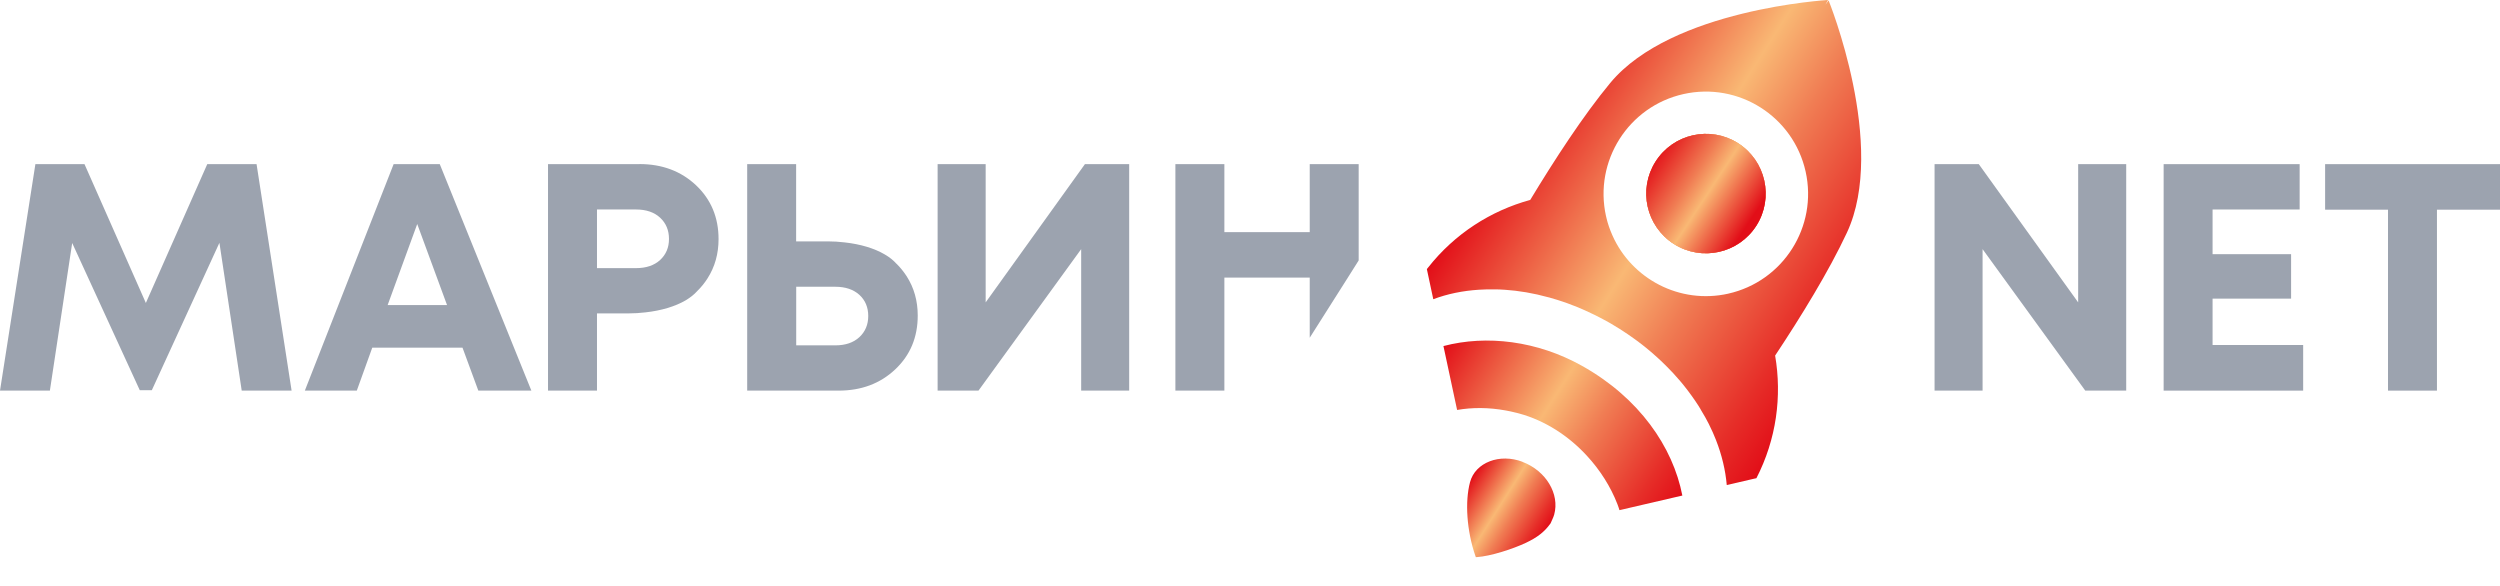 <svg width="64" height="15" viewBox="0 0 64 15" fill="none" xmlns="http://www.w3.org/2000/svg">
<path d="M11.258 4.202H10.077L7.804 10H9.134L9.53 8.9H11.84L12.245 10H13.603L11.258 4.202ZM9.924 7.809L10.681 5.735L11.444 7.809H9.924Z" fill="#9CA3AF"/>
<path d="M5.306 4.202L3.734 7.756L2.163 4.202H0.906L0 10H1.277L1.848 6.221L3.578 9.989H3.887L5.617 6.216L6.188 10H7.465L6.568 4.202H5.306Z" fill="#9CA3AF"/>
<path d="M25.233 7.741V4.202H24.003V10H25.049L27.678 6.378V10H28.907V4.202H27.774L25.233 7.741Z" fill="#9CA3AF"/>
<path d="M34.782 6.667V4.202H33.529V5.943H31.344V4.202H30.09V10H31.344V7.106H33.529V8.646L34.509 7.1L34.782 6.667Z" fill="#9CA3AF"/>
<path d="M53.201 7.741L50.657 4.202H49.525V10H50.754V6.378L53.383 10H54.431V4.202H53.201V7.741Z" fill="#9CA3AF"/>
<path d="M56.642 7.645H58.652V6.507H56.642V5.363H58.871V4.202H55.389V10H58.961V8.832H56.642V7.645Z" fill="#9CA3AF"/>
<path d="M59.523 4.202V5.368H61.133V10H62.386V5.368H64V4.202H59.523Z" fill="#9CA3AF"/>
<path d="M16.37 4.202H14.029V10H15.283V8.023H16.087C16.234 8.023 16.381 8.014 16.521 7.997C16.927 7.953 17.286 7.844 17.549 7.691C17.671 7.618 17.774 7.537 17.85 7.45C17.949 7.354 18.036 7.246 18.113 7.126C18.301 6.831 18.395 6.496 18.395 6.122C18.395 5.567 18.203 5.107 17.82 4.744C17.435 4.381 16.951 4.2 16.37 4.2V4.202ZM16.899 6.656C16.748 6.794 16.542 6.864 16.284 6.864H15.283V5.363H16.284C16.542 5.363 16.748 5.433 16.899 5.573C17.05 5.713 17.126 5.895 17.126 6.116C17.126 6.337 17.05 6.516 16.899 6.656Z" fill="#9CA3AF"/>
<path d="M22.949 6.752C22.872 6.665 22.772 6.584 22.647 6.512C22.385 6.358 22.026 6.249 21.619 6.205C21.479 6.188 21.333 6.179 21.186 6.179H20.381V4.202H19.128V10H21.468C22.05 10 22.533 9.819 22.918 9.456C23.303 9.093 23.494 8.633 23.494 8.078C23.494 7.704 23.4 7.369 23.212 7.074C23.135 6.956 23.047 6.846 22.949 6.75V6.752ZM22 8.631C21.849 8.771 21.643 8.841 21.385 8.841H20.383V7.341H21.385C21.643 7.341 21.849 7.411 22 7.548C22.151 7.686 22.227 7.868 22.227 8.089C22.227 8.31 22.151 8.491 22 8.631Z" fill="#9CA3AF"/>
<path d="M40.5 9.366C39.356 8.725 38.059 8.568 36.952 8.859L37.302 10.495C37.694 10.427 38.114 10.429 38.547 10.508C38.634 10.523 38.721 10.543 38.809 10.565C38.818 10.567 38.829 10.569 38.837 10.571C38.846 10.571 38.853 10.575 38.861 10.578C38.866 10.578 38.87 10.58 38.877 10.582C39.557 10.764 40.161 11.164 40.624 11.667C40.966 12.037 41.235 12.465 41.405 12.905C41.425 12.957 41.443 13.008 41.458 13.06L43.068 12.686C42.827 11.442 41.965 10.186 40.5 9.366Z" fill="url(#paint0_linear_6105_25765)"/>
<path d="M38.975 11.822C38.398 11.601 37.766 11.835 37.632 12.347C37.501 12.844 37.545 13.585 37.774 14.244C37.792 14.272 37.759 14.257 37.798 14.263C38.164 14.239 38.735 14.051 39.067 13.894C39.349 13.76 39.537 13.62 39.695 13.397C39.725 13.323 39.765 13.251 39.787 13.174C39.933 12.645 39.577 12.052 38.977 11.825L38.975 11.822Z" fill="url(#paint1_linear_6105_25765)"/>
<path d="M45.443 9.103C46.102 8.11 46.819 6.945 47.28 5.958C48.322 3.729 46.812 0.011 46.812 0.011L46.731 0.122L46.797 0C46.797 0 42.792 0.23 41.222 2.124C40.53 2.959 39.789 4.101 39.174 5.118C38.166 5.394 37.241 5.982 36.558 6.851C36.547 6.864 36.539 6.877 36.528 6.888L36.532 6.91L36.692 7.66C37.053 7.524 37.446 7.443 37.862 7.417C37.932 7.413 38.002 7.411 38.072 7.408C38.074 7.408 38.078 7.408 38.081 7.408C38.148 7.408 38.218 7.408 38.286 7.408C38.291 7.408 38.295 7.408 38.297 7.408C38.367 7.408 38.435 7.413 38.505 7.417C38.507 7.417 38.512 7.417 38.514 7.417C38.879 7.441 39.257 7.505 39.636 7.61C39.645 7.612 39.653 7.614 39.662 7.616C39.725 7.634 39.791 7.653 39.855 7.673C39.874 7.68 39.892 7.686 39.911 7.691C39.966 7.708 40.021 7.726 40.075 7.745C40.099 7.754 40.121 7.763 40.145 7.771C40.196 7.789 40.244 7.809 40.294 7.828C40.321 7.839 40.347 7.85 40.373 7.859C40.419 7.879 40.467 7.898 40.513 7.918C40.541 7.929 40.568 7.942 40.596 7.955C40.642 7.975 40.688 7.997 40.732 8.019C40.76 8.032 40.788 8.045 40.815 8.058C40.861 8.08 40.907 8.104 40.953 8.128C40.979 8.141 41.007 8.156 41.033 8.17C41.082 8.196 41.132 8.224 41.18 8.25C41.204 8.264 41.226 8.277 41.25 8.29C41.322 8.331 41.392 8.375 41.462 8.419C41.532 8.465 41.602 8.511 41.672 8.557C41.694 8.572 41.716 8.587 41.738 8.603C41.784 8.635 41.83 8.668 41.876 8.701C41.9 8.719 41.924 8.738 41.95 8.756C41.992 8.786 42.031 8.817 42.072 8.85C42.096 8.869 42.121 8.889 42.145 8.909C42.184 8.939 42.221 8.972 42.261 9.005C42.285 9.025 42.306 9.044 42.331 9.066C42.368 9.099 42.407 9.134 42.444 9.167C42.466 9.187 42.486 9.206 42.508 9.226C42.547 9.263 42.584 9.298 42.621 9.335C42.639 9.353 42.659 9.37 42.676 9.39C42.718 9.432 42.757 9.473 42.797 9.515C42.81 9.53 42.823 9.543 42.838 9.558C42.886 9.611 42.932 9.663 42.978 9.716C42.982 9.72 42.987 9.725 42.991 9.729C43.144 9.908 43.284 10.094 43.411 10.282C43.413 10.287 43.418 10.291 43.42 10.296C43.459 10.352 43.496 10.412 43.531 10.47C43.536 10.477 43.54 10.486 43.544 10.495C43.577 10.549 43.61 10.606 43.643 10.663C43.647 10.672 43.652 10.681 43.658 10.689C43.689 10.746 43.719 10.801 43.748 10.858C43.752 10.866 43.757 10.873 43.759 10.882C43.787 10.941 43.816 10.998 43.842 11.057C43.844 11.061 43.846 11.068 43.849 11.072C43.877 11.136 43.903 11.199 43.929 11.264C44.08 11.649 44.172 12.039 44.205 12.417L44.912 12.253L44.942 12.247L44.964 12.242C45.476 11.247 45.622 10.145 45.443 9.101V9.103ZM44.242 7.518C43.002 7.795 41.771 7.141 41.276 6.022C41.211 5.875 41.158 5.724 41.123 5.571C41.123 5.564 41.121 5.558 41.119 5.549C41.119 5.543 41.117 5.538 41.114 5.534C40.8 4.123 41.688 2.723 43.098 2.408C44.509 2.093 45.909 2.981 46.224 4.392C46.539 5.803 45.651 7.203 44.24 7.518H44.242Z" fill="url(#paint2_linear_6105_25765)"/>
<path d="M44.964 5.775C45.416 5.062 45.205 4.117 44.492 3.665C43.779 3.212 42.834 3.424 42.382 4.137C41.929 4.85 42.14 5.794 42.853 6.247C43.566 6.699 44.511 6.488 44.964 5.775Z" fill="url(#paint3_linear_6105_25765)"/>
<path d="M44.964 5.775C45.416 5.062 45.205 4.117 44.492 3.665C43.779 3.212 42.834 3.424 42.382 4.137C41.929 4.85 42.14 5.794 42.853 6.247C43.566 6.699 44.511 6.488 44.964 5.775Z" fill="url(#paint4_linear_6105_25765)"/>
<path d="M44.964 5.775C45.416 5.062 45.205 4.117 44.492 3.665C43.779 3.212 42.834 3.424 42.382 4.137C41.929 4.85 42.14 5.794 42.853 6.247C43.566 6.699 44.511 6.488 44.964 5.775Z" fill="url(#paint5_linear_6105_25765)"/>
<defs>
<linearGradient id="paint0_linear_6105_25765" x1="37.029" y1="8.735" x2="43.119" y2="12.601" gradientUnits="userSpaceOnUse">
<stop stop-color="#E20E18"/>
<stop offset="0.21" stop-color="#ED6044"/>
<stop offset="0.43" stop-color="#F9B874"/>
<stop offset="0.61" stop-color="#F07C53"/>
<stop offset="0.88" stop-color="#E62D28"/>
<stop offset="1" stop-color="#E20E18"/>
</linearGradient>
<linearGradient id="paint1_linear_6105_25765" x1="37.509" y1="12.472" x2="39.483" y2="13.725" gradientUnits="userSpaceOnUse">
<stop stop-color="#E20E18"/>
<stop offset="0.21" stop-color="#ED6044"/>
<stop offset="0.43" stop-color="#F9B874"/>
<stop offset="0.61" stop-color="#F07C53"/>
<stop offset="0.88" stop-color="#E62D28"/>
<stop offset="1" stop-color="#E20E18"/>
</linearGradient>
<linearGradient id="paint2_linear_6105_25765" x1="39.413" y1="2.348" x2="47.846" y2="7.702" gradientUnits="userSpaceOnUse">
<stop stop-color="#E20E18"/>
<stop offset="0.21" stop-color="#ED6044"/>
<stop offset="0.43" stop-color="#F9B874"/>
<stop offset="0.61" stop-color="#F07C53"/>
<stop offset="0.88" stop-color="#E62D28"/>
<stop offset="1" stop-color="#E20E18"/>
</linearGradient>
<linearGradient id="paint3_linear_6105_25765" x1="39.455" y1="2.28" x2="47.888" y2="7.634" gradientUnits="userSpaceOnUse">
<stop stop-color="#E20E18"/>
<stop offset="0.21" stop-color="#ED6044"/>
<stop offset="0.43" stop-color="#F9B874"/>
<stop offset="0.61" stop-color="#F07C53"/>
<stop offset="0.88" stop-color="#E62D28"/>
<stop offset="1" stop-color="#E20E18"/>
</linearGradient>
<linearGradient id="paint4_linear_6105_25765" x1="45.912" y1="6.43" x2="41" y2="3.204" gradientUnits="userSpaceOnUse">
<stop stop-color="#E20E18"/>
<stop offset="0.21" stop-color="#ED6044"/>
<stop offset="0.43" stop-color="#F9B874"/>
<stop offset="0.61" stop-color="#F07C53"/>
<stop offset="0.88" stop-color="#E62D28"/>
<stop offset="1" stop-color="#E20E18"/>
</linearGradient>
<linearGradient id="paint5_linear_6105_25765" x1="44.782" y1="5.687" x2="42.268" y2="4.035" gradientUnits="userSpaceOnUse">
<stop stop-color="#E20E18"/>
<stop offset="0.21" stop-color="#ED6044"/>
<stop offset="0.43" stop-color="#F9B874"/>
<stop offset="0.61" stop-color="#F07C53"/>
<stop offset="0.88" stop-color="#E62D28"/>
<stop offset="1" stop-color="#E20E18"/>
</linearGradient>
</defs>
</svg>
